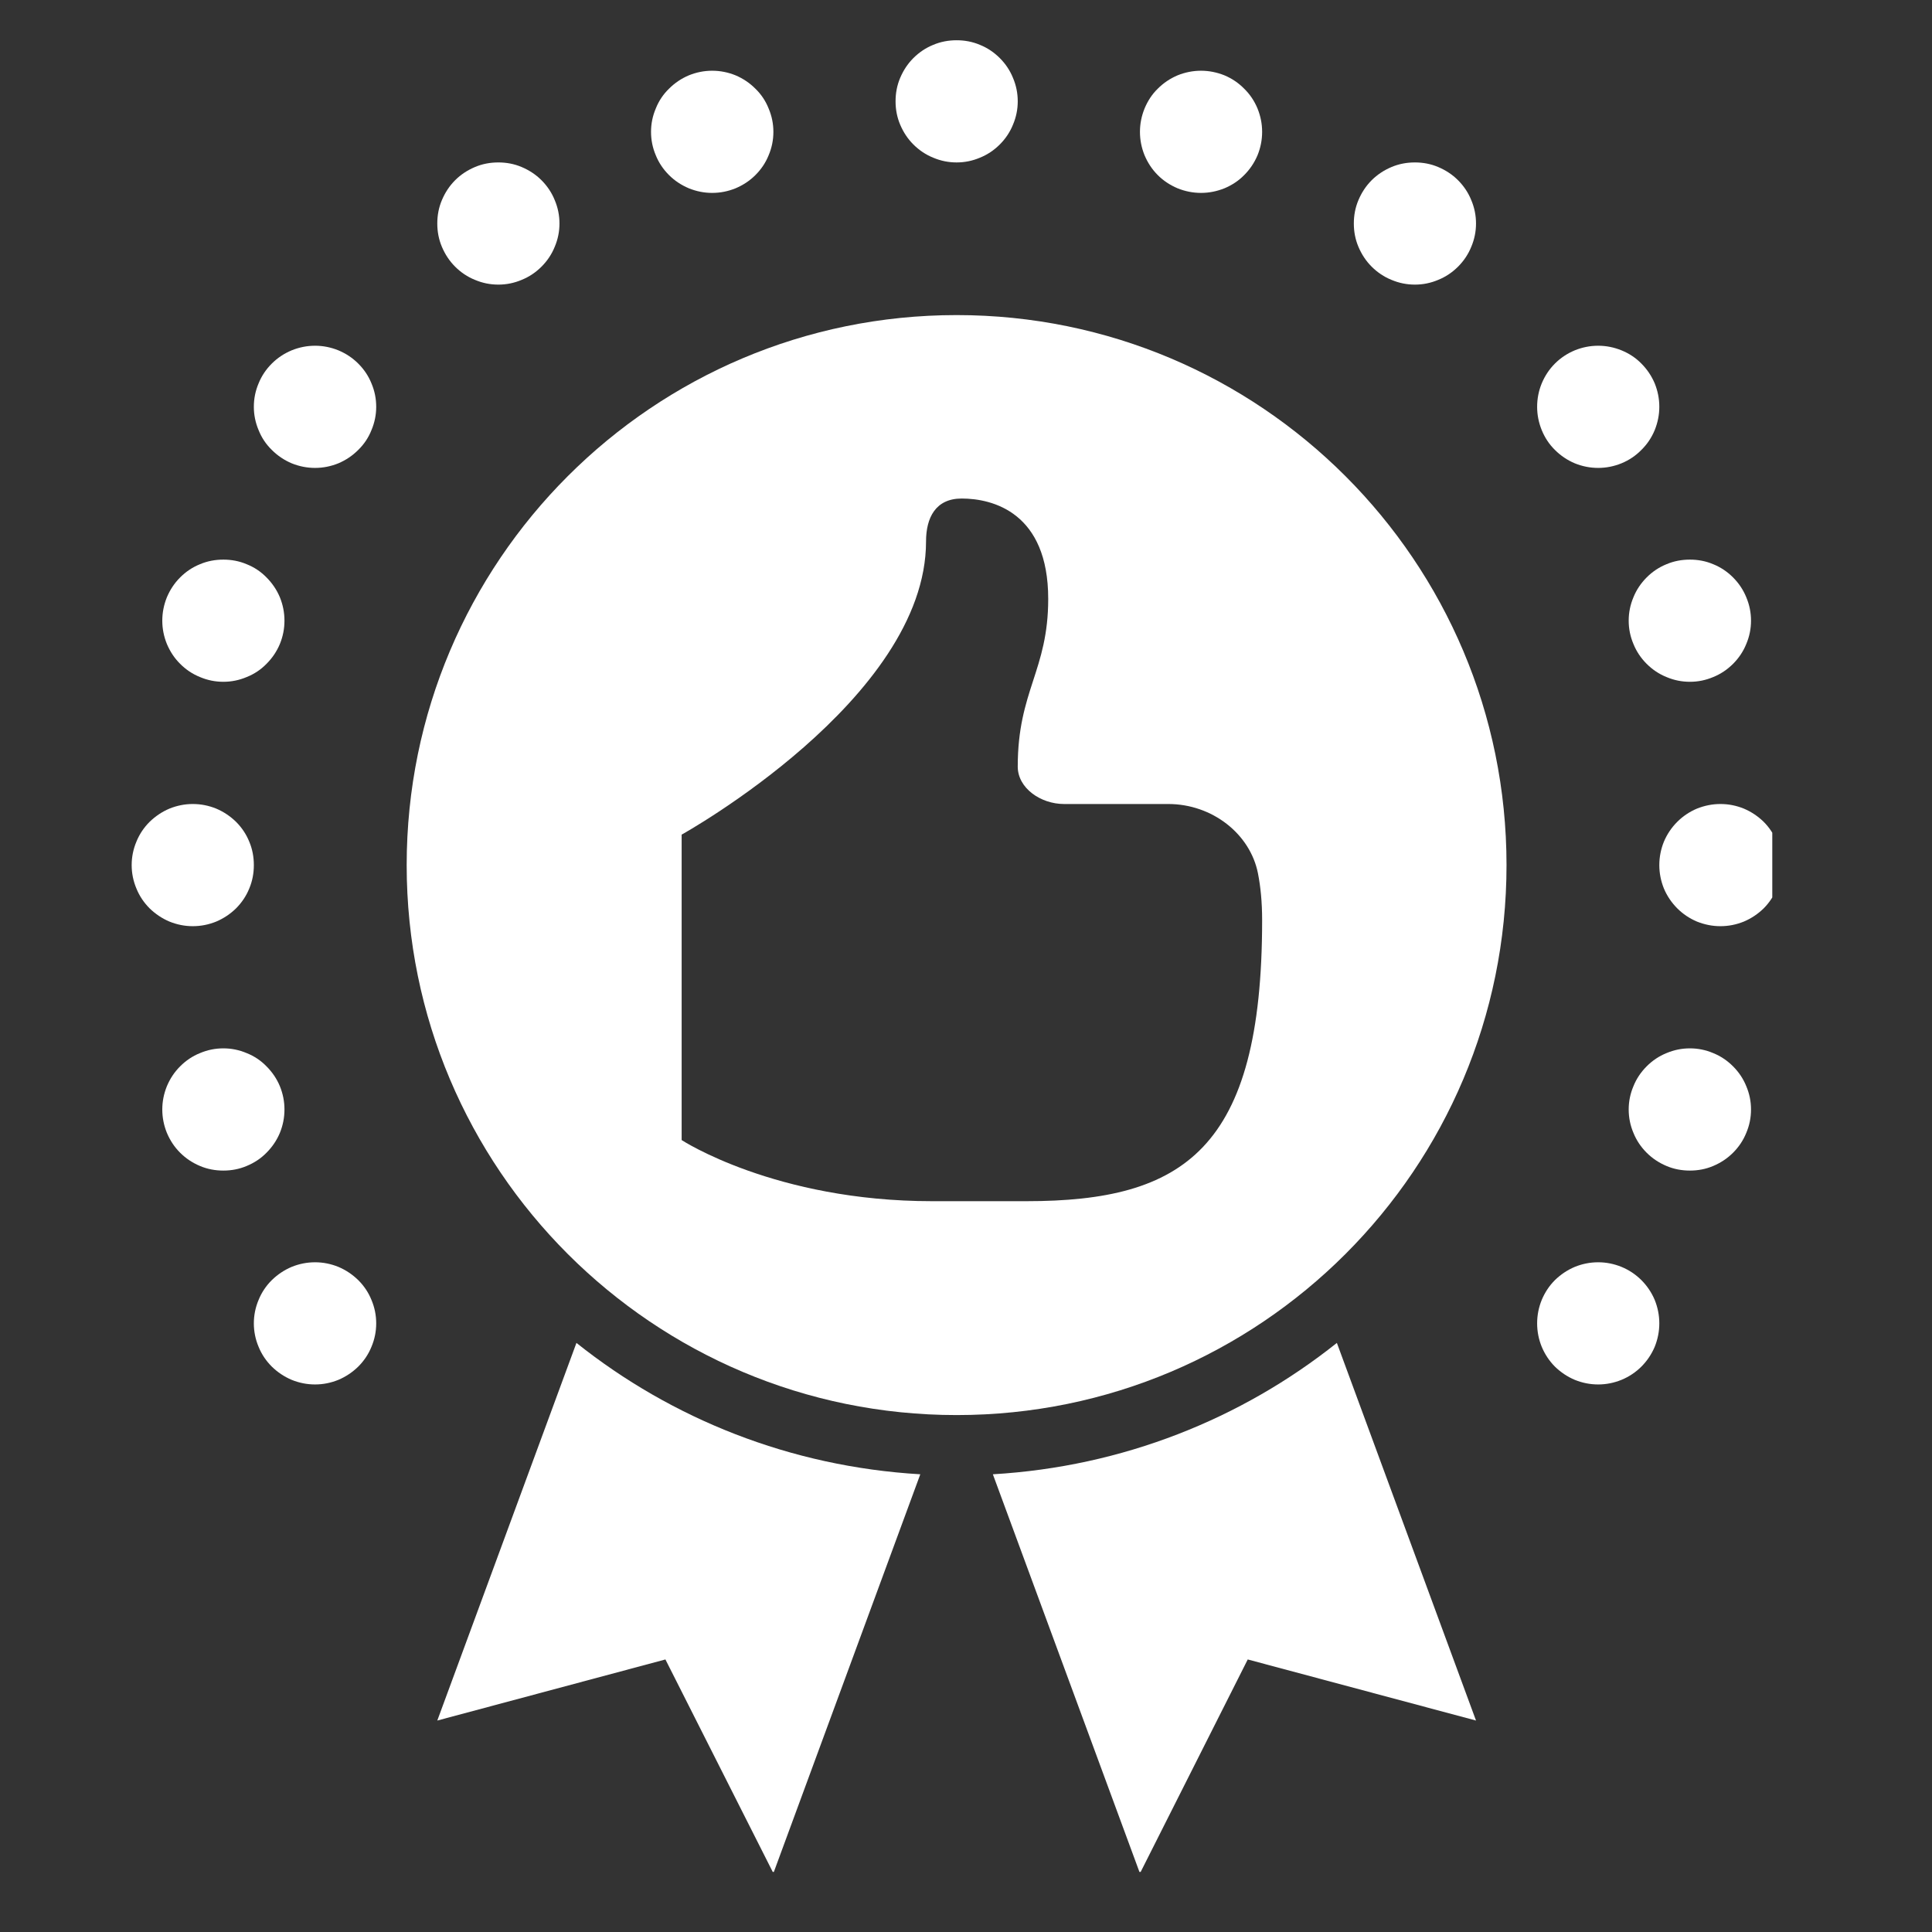 <svg xmlns="http://www.w3.org/2000/svg" xmlns:xlink="http://www.w3.org/1999/xlink" width="70" zoomAndPan="magnify" viewBox="0 0 52.5 52.5" height="70" preserveAspectRatio="xMidYMid meet" version="1.0"><rect x="0" y="0" width="52.5" height="52.5" fill="#333333" stroke="none"/><defs><clipPath id="b0211e46cd"><path d="M 3.582 21 L 7 21 L 7 26 L 3.582 26 Z M 3.582 21 " clip-rule="nonzero"/></clipPath><clipPath id="b21e8829ee"><path d="M 17 1.094 L 22 1.094 L 22 6 L 17 6 Z M 17 1.094 " clip-rule="nonzero"/></clipPath><clipPath id="00e30fb2c0"><path d="M 24 1.094 L 28 1.094 L 28 5 L 24 5 Z M 24 1.094 " clip-rule="nonzero"/></clipPath><clipPath id="fa513f3b96"><path d="M 45 21 L 48.16 21 L 48.16 26 L 45 26 Z M 45 21 " clip-rule="nonzero"/></clipPath><clipPath id="e70d284f9d"><path d="M 30 1.094 L 35 1.094 L 35 6 L 30 6 Z M 30 1.094 " clip-rule="nonzero"/></clipPath><clipPath id="b186788c47"><path d="M 26 36 L 41 36 L 41 50.867 L 26 50.867 Z M 26 36 " clip-rule="nonzero"/></clipPath><clipPath id="c3fa5ee90a"><path d="M 11 36 L 26 36 L 26 50.867 L 11 50.867 Z M 11 36 " clip-rule="nonzero"/></clipPath></defs><path fill="#ffffff" d="M 7.73 16.867 C 7.73 17.086 7.688 17.297 7.605 17.5 C 7.52 17.703 7.398 17.883 7.242 18.039 C 7.09 18.195 6.91 18.316 6.703 18.398 C 6.5 18.484 6.289 18.527 6.07 18.527 C 5.848 18.527 5.637 18.484 5.434 18.398 C 5.23 18.316 5.051 18.195 4.895 18.039 C 4.738 17.883 4.621 17.703 4.535 17.5 C 4.453 17.297 4.41 17.086 4.41 16.867 C 4.41 16.645 4.453 16.434 4.535 16.23 C 4.621 16.027 4.738 15.848 4.895 15.691 C 5.051 15.535 5.23 15.414 5.434 15.332 C 5.637 15.246 5.848 15.207 6.07 15.207 C 6.289 15.207 6.5 15.246 6.703 15.332 C 6.91 15.414 7.09 15.535 7.242 15.691 C 7.398 15.848 7.52 16.027 7.605 16.23 C 7.688 16.434 7.73 16.645 7.73 16.867 Z M 7.73 16.867 " fill-opacity="1" fill-rule="nonzero"/><path fill="#ffffff" d="M 10.223 11.055 C 10.223 11.273 10.18 11.484 10.094 11.688 C 10.012 11.895 9.891 12.074 9.734 12.227 C 9.578 12.383 9.398 12.504 9.195 12.59 C 8.992 12.672 8.781 12.715 8.562 12.715 C 8.34 12.715 8.129 12.672 7.926 12.59 C 7.723 12.504 7.543 12.383 7.387 12.227 C 7.23 12.074 7.109 11.895 7.027 11.688 C 6.941 11.484 6.898 11.273 6.898 11.055 C 6.898 10.832 6.941 10.621 7.027 10.418 C 7.109 10.215 7.23 10.035 7.387 9.879 C 7.543 9.723 7.723 9.605 7.926 9.52 C 8.129 9.438 8.34 9.395 8.562 9.395 C 8.781 9.395 8.992 9.438 9.195 9.52 C 9.398 9.605 9.578 9.723 9.734 9.879 C 9.891 10.035 10.012 10.215 10.094 10.418 C 10.18 10.621 10.223 10.832 10.223 11.055 Z M 10.223 11.055 " fill-opacity="1" fill-rule="nonzero"/><g clip-path="url(#b0211e46cd)"><path fill="#ffffff" d="M 6.898 23.508 C 6.898 23.727 6.859 23.941 6.773 24.145 C 6.691 24.348 6.57 24.527 6.414 24.684 C 6.258 24.836 6.078 24.957 5.875 25.043 C 5.672 25.125 5.461 25.168 5.238 25.168 C 5.02 25.168 4.809 25.125 4.605 25.043 C 4.402 24.957 4.223 24.836 4.066 24.684 C 3.91 24.527 3.789 24.348 3.707 24.145 C 3.621 23.941 3.578 23.727 3.578 23.508 C 3.578 23.289 3.621 23.074 3.707 22.871 C 3.789 22.668 3.91 22.488 4.066 22.332 C 4.223 22.18 4.402 22.059 4.605 21.973 C 4.809 21.891 5.02 21.848 5.238 21.848 C 5.461 21.848 5.672 21.891 5.875 21.973 C 6.078 22.059 6.258 22.18 6.414 22.332 C 6.57 22.488 6.691 22.668 6.773 22.871 C 6.859 23.074 6.898 23.289 6.898 23.508 Z M 6.898 23.508 " fill-opacity="1" fill-rule="nonzero"/></g><g clip-path="url(#b21e8829ee)"><path fill="#ffffff" d="M 21.016 3.582 C 21.016 3.805 20.973 4.016 20.887 4.219 C 20.805 4.422 20.684 4.602 20.527 4.758 C 20.371 4.914 20.191 5.031 19.988 5.117 C 19.785 5.199 19.574 5.242 19.352 5.242 C 19.133 5.242 18.922 5.199 18.719 5.117 C 18.516 5.031 18.336 4.914 18.18 4.758 C 18.023 4.602 17.902 4.422 17.82 4.219 C 17.734 4.016 17.691 3.805 17.691 3.582 C 17.691 3.363 17.734 3.152 17.82 2.949 C 17.902 2.742 18.023 2.562 18.18 2.41 C 18.336 2.254 18.516 2.133 18.719 2.047 C 18.922 1.965 19.133 1.922 19.352 1.922 C 19.574 1.922 19.785 1.965 19.988 2.047 C 20.191 2.133 20.371 2.254 20.527 2.41 C 20.684 2.562 20.805 2.742 20.887 2.949 C 20.973 3.152 21.016 3.363 21.016 3.582 Z M 21.016 3.582 " fill-opacity="1" fill-rule="nonzero"/></g><path fill="#ffffff" d="M 15.203 6.074 C 15.203 6.293 15.16 6.504 15.074 6.707 C 14.992 6.91 14.871 7.09 14.715 7.246 C 14.559 7.402 14.379 7.523 14.176 7.605 C 13.973 7.691 13.762 7.734 13.543 7.734 C 13.32 7.734 13.109 7.691 12.906 7.605 C 12.703 7.523 12.523 7.402 12.367 7.246 C 12.211 7.09 12.094 6.91 12.008 6.707 C 11.922 6.504 11.883 6.293 11.883 6.074 C 11.883 5.852 11.922 5.641 12.008 5.438 C 12.094 5.234 12.211 5.055 12.367 4.898 C 12.523 4.742 12.703 4.625 12.906 4.539 C 13.109 4.453 13.32 4.414 13.543 4.414 C 13.762 4.414 13.973 4.453 14.176 4.539 C 14.379 4.625 14.559 4.742 14.715 4.898 C 14.871 5.055 14.992 5.234 15.074 5.438 C 15.16 5.641 15.203 5.852 15.203 6.074 Z M 15.203 6.074 " fill-opacity="1" fill-rule="nonzero"/><g clip-path="url(#00e30fb2c0)"><path fill="#ffffff" d="M 27.656 2.754 C 27.656 2.973 27.613 3.184 27.527 3.387 C 27.445 3.59 27.324 3.77 27.168 3.926 C 27.012 4.082 26.832 4.203 26.629 4.285 C 26.426 4.371 26.215 4.414 25.996 4.414 C 25.773 4.414 25.562 4.371 25.359 4.285 C 25.156 4.203 24.977 4.082 24.82 3.926 C 24.664 3.77 24.547 3.59 24.461 3.387 C 24.375 3.184 24.336 2.973 24.336 2.754 C 24.336 2.531 24.375 2.32 24.461 2.117 C 24.547 1.914 24.664 1.734 24.82 1.578 C 24.977 1.422 25.156 1.301 25.359 1.219 C 25.562 1.133 25.773 1.094 25.996 1.094 C 26.215 1.094 26.426 1.133 26.629 1.219 C 26.832 1.301 27.012 1.422 27.168 1.578 C 27.324 1.734 27.445 1.914 27.527 2.117 C 27.613 2.32 27.656 2.531 27.656 2.754 Z M 27.656 2.754 " fill-opacity="1" fill-rule="nonzero"/></g><path fill="#ffffff" d="M 47.582 16.867 C 47.582 17.086 47.539 17.297 47.453 17.5 C 47.371 17.703 47.25 17.883 47.094 18.039 C 46.938 18.195 46.758 18.316 46.555 18.398 C 46.352 18.484 46.141 18.527 45.922 18.527 C 45.699 18.527 45.488 18.484 45.285 18.398 C 45.082 18.316 44.902 18.195 44.746 18.039 C 44.59 17.883 44.469 17.703 44.387 17.5 C 44.301 17.297 44.258 17.086 44.258 16.867 C 44.258 16.645 44.301 16.434 44.387 16.23 C 44.469 16.027 44.59 15.848 44.746 15.691 C 44.902 15.535 45.082 15.414 45.285 15.332 C 45.488 15.246 45.699 15.207 45.922 15.207 C 46.141 15.207 46.352 15.246 46.555 15.332 C 46.758 15.414 46.938 15.535 47.094 15.691 C 47.25 15.848 47.371 16.027 47.453 16.23 C 47.539 16.434 47.582 16.645 47.582 16.867 Z M 47.582 16.867 " fill-opacity="1" fill-rule="nonzero"/><path fill="#ffffff" d="M 45.09 11.055 C 45.09 11.273 45.047 11.484 44.965 11.688 C 44.879 11.895 44.758 12.074 44.602 12.227 C 44.449 12.383 44.27 12.504 44.062 12.59 C 43.859 12.672 43.648 12.715 43.43 12.715 C 43.207 12.715 42.996 12.672 42.793 12.59 C 42.59 12.504 42.41 12.383 42.254 12.227 C 42.098 12.074 41.98 11.895 41.895 11.688 C 41.812 11.484 41.77 11.273 41.77 11.055 C 41.77 10.832 41.812 10.621 41.895 10.418 C 41.98 10.215 42.098 10.035 42.254 9.879 C 42.41 9.723 42.59 9.605 42.793 9.52 C 42.996 9.438 43.207 9.395 43.43 9.395 C 43.648 9.395 43.859 9.438 44.062 9.52 C 44.27 9.605 44.449 9.723 44.602 9.879 C 44.758 10.035 44.879 10.215 44.965 10.418 C 45.047 10.621 45.09 10.832 45.09 11.055 Z M 45.09 11.055 " fill-opacity="1" fill-rule="nonzero"/><g clip-path="url(#fa513f3b96)"><path fill="#ffffff" d="M 48.41 23.508 C 48.41 23.727 48.367 23.941 48.285 24.145 C 48.199 24.348 48.082 24.527 47.926 24.684 C 47.77 24.836 47.59 24.957 47.387 25.043 C 47.184 25.125 46.973 25.168 46.75 25.168 C 46.531 25.168 46.32 25.125 46.113 25.043 C 45.91 24.957 45.73 24.836 45.578 24.684 C 45.422 24.527 45.301 24.348 45.215 24.145 C 45.133 23.941 45.09 23.727 45.09 23.508 C 45.09 23.289 45.133 23.074 45.215 22.871 C 45.301 22.668 45.422 22.488 45.578 22.332 C 45.73 22.18 45.91 22.059 46.113 21.973 C 46.32 21.891 46.531 21.848 46.75 21.848 C 46.973 21.848 47.184 21.891 47.387 21.973 C 47.59 22.059 47.77 22.18 47.926 22.332 C 48.082 22.488 48.199 22.668 48.285 22.871 C 48.367 23.074 48.41 23.289 48.41 23.508 Z M 48.41 23.508 " fill-opacity="1" fill-rule="nonzero"/></g><g clip-path="url(#e70d284f9d)"><path fill="#ffffff" d="M 34.297 3.582 C 34.297 3.805 34.254 4.016 34.172 4.219 C 34.086 4.422 33.965 4.602 33.809 4.758 C 33.656 4.914 33.477 5.031 33.273 5.117 C 33.066 5.199 32.855 5.242 32.637 5.242 C 32.418 5.242 32.203 5.199 32 5.117 C 31.797 5.031 31.617 4.914 31.461 4.758 C 31.305 4.602 31.188 4.422 31.102 4.219 C 31.02 4.016 30.977 3.805 30.977 3.582 C 30.977 3.363 31.02 3.152 31.102 2.949 C 31.188 2.742 31.305 2.562 31.461 2.41 C 31.617 2.254 31.797 2.133 32 2.047 C 32.203 1.965 32.418 1.922 32.637 1.922 C 32.855 1.922 33.066 1.965 33.273 2.047 C 33.477 2.133 33.656 2.254 33.809 2.41 C 33.965 2.562 34.086 2.742 34.172 2.949 C 34.254 3.152 34.297 3.363 34.297 3.582 Z M 34.297 3.582 " fill-opacity="1" fill-rule="nonzero"/></g><path fill="#ffffff" d="M 40.109 6.074 C 40.109 6.293 40.066 6.504 39.98 6.707 C 39.898 6.91 39.777 7.09 39.621 7.246 C 39.465 7.402 39.285 7.523 39.082 7.605 C 38.879 7.691 38.668 7.734 38.449 7.734 C 38.227 7.734 38.016 7.691 37.812 7.605 C 37.609 7.523 37.43 7.402 37.273 7.246 C 37.117 7.09 37 6.91 36.914 6.707 C 36.828 6.504 36.789 6.293 36.789 6.074 C 36.789 5.852 36.828 5.641 36.914 5.438 C 37 5.234 37.117 5.055 37.273 4.898 C 37.43 4.742 37.609 4.625 37.812 4.539 C 38.016 4.453 38.227 4.414 38.449 4.414 C 38.668 4.414 38.879 4.453 39.082 4.539 C 39.285 4.625 39.465 4.742 39.621 4.898 C 39.777 5.055 39.898 5.234 39.98 5.438 C 40.066 5.641 40.109 5.852 40.109 6.074 Z M 40.109 6.074 " fill-opacity="1" fill-rule="nonzero"/><path fill="#ffffff" d="M 47.582 30.148 C 47.582 30.371 47.539 30.582 47.453 30.785 C 47.371 30.988 47.25 31.168 47.094 31.324 C 46.938 31.48 46.758 31.598 46.555 31.684 C 46.352 31.77 46.141 31.809 45.922 31.809 C 45.699 31.809 45.488 31.77 45.285 31.684 C 45.082 31.598 44.902 31.48 44.746 31.324 C 44.59 31.168 44.469 30.988 44.387 30.785 C 44.301 30.582 44.258 30.371 44.258 30.148 C 44.258 29.93 44.301 29.719 44.387 29.516 C 44.469 29.312 44.59 29.133 44.746 28.977 C 44.902 28.82 45.082 28.699 45.285 28.617 C 45.488 28.531 45.699 28.488 45.922 28.488 C 46.141 28.488 46.352 28.531 46.555 28.617 C 46.758 28.699 46.938 28.82 47.094 28.977 C 47.25 29.133 47.371 29.312 47.453 29.516 C 47.539 29.719 47.582 29.93 47.582 30.148 Z M 47.582 30.148 " fill-opacity="1" fill-rule="nonzero"/><path fill="#ffffff" d="M 45.09 35.961 C 45.09 36.18 45.047 36.395 44.965 36.598 C 44.879 36.801 44.758 36.98 44.602 37.137 C 44.449 37.289 44.27 37.41 44.062 37.496 C 43.859 37.578 43.648 37.621 43.43 37.621 C 43.207 37.621 42.996 37.578 42.793 37.496 C 42.59 37.41 42.41 37.289 42.254 37.137 C 42.098 36.98 41.98 36.801 41.895 36.598 C 41.812 36.395 41.77 36.18 41.77 35.961 C 41.77 35.742 41.812 35.527 41.895 35.324 C 41.98 35.121 42.098 34.941 42.254 34.785 C 42.41 34.633 42.59 34.512 42.793 34.426 C 42.996 34.344 43.207 34.301 43.43 34.301 C 43.648 34.301 43.859 34.344 44.062 34.426 C 44.27 34.512 44.449 34.633 44.602 34.785 C 44.758 34.941 44.879 35.121 44.965 35.324 C 45.047 35.527 45.09 35.742 45.09 35.961 Z M 45.09 35.961 " fill-opacity="1" fill-rule="nonzero"/><path fill="#ffffff" d="M 7.73 30.148 C 7.73 30.371 7.688 30.582 7.605 30.785 C 7.52 30.988 7.398 31.168 7.242 31.324 C 7.09 31.48 6.91 31.598 6.703 31.684 C 6.5 31.77 6.289 31.809 6.07 31.809 C 5.848 31.809 5.637 31.77 5.434 31.684 C 5.23 31.598 5.051 31.48 4.895 31.324 C 4.738 31.168 4.621 30.988 4.535 30.785 C 4.453 30.582 4.41 30.371 4.41 30.148 C 4.41 29.93 4.453 29.719 4.535 29.516 C 4.621 29.312 4.738 29.133 4.895 28.977 C 5.051 28.82 5.23 28.699 5.434 28.617 C 5.637 28.531 5.848 28.488 6.07 28.488 C 6.289 28.488 6.5 28.531 6.703 28.617 C 6.91 28.699 7.09 28.82 7.242 28.977 C 7.398 29.133 7.52 29.312 7.605 29.516 C 7.688 29.719 7.73 29.93 7.73 30.148 Z M 7.73 30.148 " fill-opacity="1" fill-rule="nonzero"/><path fill="#ffffff" d="M 10.223 35.961 C 10.223 36.18 10.18 36.395 10.094 36.598 C 10.012 36.801 9.891 36.98 9.734 37.137 C 9.578 37.289 9.398 37.41 9.195 37.496 C 8.992 37.578 8.781 37.621 8.562 37.621 C 8.34 37.621 8.129 37.578 7.926 37.496 C 7.723 37.41 7.543 37.289 7.387 37.137 C 7.23 36.98 7.109 36.801 7.027 36.598 C 6.941 36.395 6.898 36.18 6.898 35.961 C 6.898 35.742 6.941 35.527 7.027 35.324 C 7.109 35.121 7.23 34.941 7.387 34.785 C 7.543 34.633 7.723 34.512 7.926 34.426 C 8.129 34.344 8.34 34.301 8.562 34.301 C 8.781 34.301 8.992 34.344 9.195 34.426 C 9.398 34.512 9.578 34.633 9.734 34.785 C 9.891 34.941 10.012 35.121 10.094 35.324 C 10.18 35.527 10.223 35.742 10.223 35.961 Z M 10.223 35.961 " fill-opacity="1" fill-rule="nonzero"/><path fill="#ffffff" d="M 25.996 8.562 C 17.742 8.562 11.051 15.254 11.051 23.508 C 11.051 31.762 17.742 38.453 25.996 38.453 C 34.25 38.453 40.938 31.762 40.938 23.508 C 40.938 15.254 34.25 8.562 25.996 8.562 Z M 27.891 32.641 L 25.328 32.641 C 21.059 32.641 18.523 30.98 18.523 30.98 L 18.523 22.68 C 18.523 22.68 25.164 19 25.164 14.715 C 25.164 14.07 25.422 13.547 26.133 13.547 C 26.984 13.547 28.484 13.934 28.484 16.273 C 28.484 18.223 27.656 18.77 27.656 20.832 C 27.656 21.414 28.277 21.848 28.914 21.848 L 31.746 21.848 C 32.941 21.848 33.973 22.66 34.184 23.734 C 34.254 24.09 34.297 24.508 34.297 25.004 C 34.297 31.238 32.164 32.641 27.891 32.641 Z M 27.891 32.641 " fill-opacity="1" fill-rule="nonzero"/><g clip-path="url(#b186788c47)"><path fill="#ffffff" d="M 26.98 40.062 L 30.977 50.906 L 33.906 45.094 L 40.109 46.754 L 36.328 36.492 C 33.734 38.559 30.504 39.855 26.98 40.062 Z M 26.98 40.062 " fill-opacity="1" fill-rule="nonzero"/></g><g clip-path="url(#c3fa5ee90a)"><path fill="#ffffff" d="M 15.664 36.492 L 11.883 46.754 L 18.082 45.094 L 21.016 50.902 L 25.008 40.062 C 21.484 39.855 18.258 38.559 15.664 36.492 Z M 15.664 36.492 " fill-opacity="1" fill-rule="nonzero"/></g></svg>